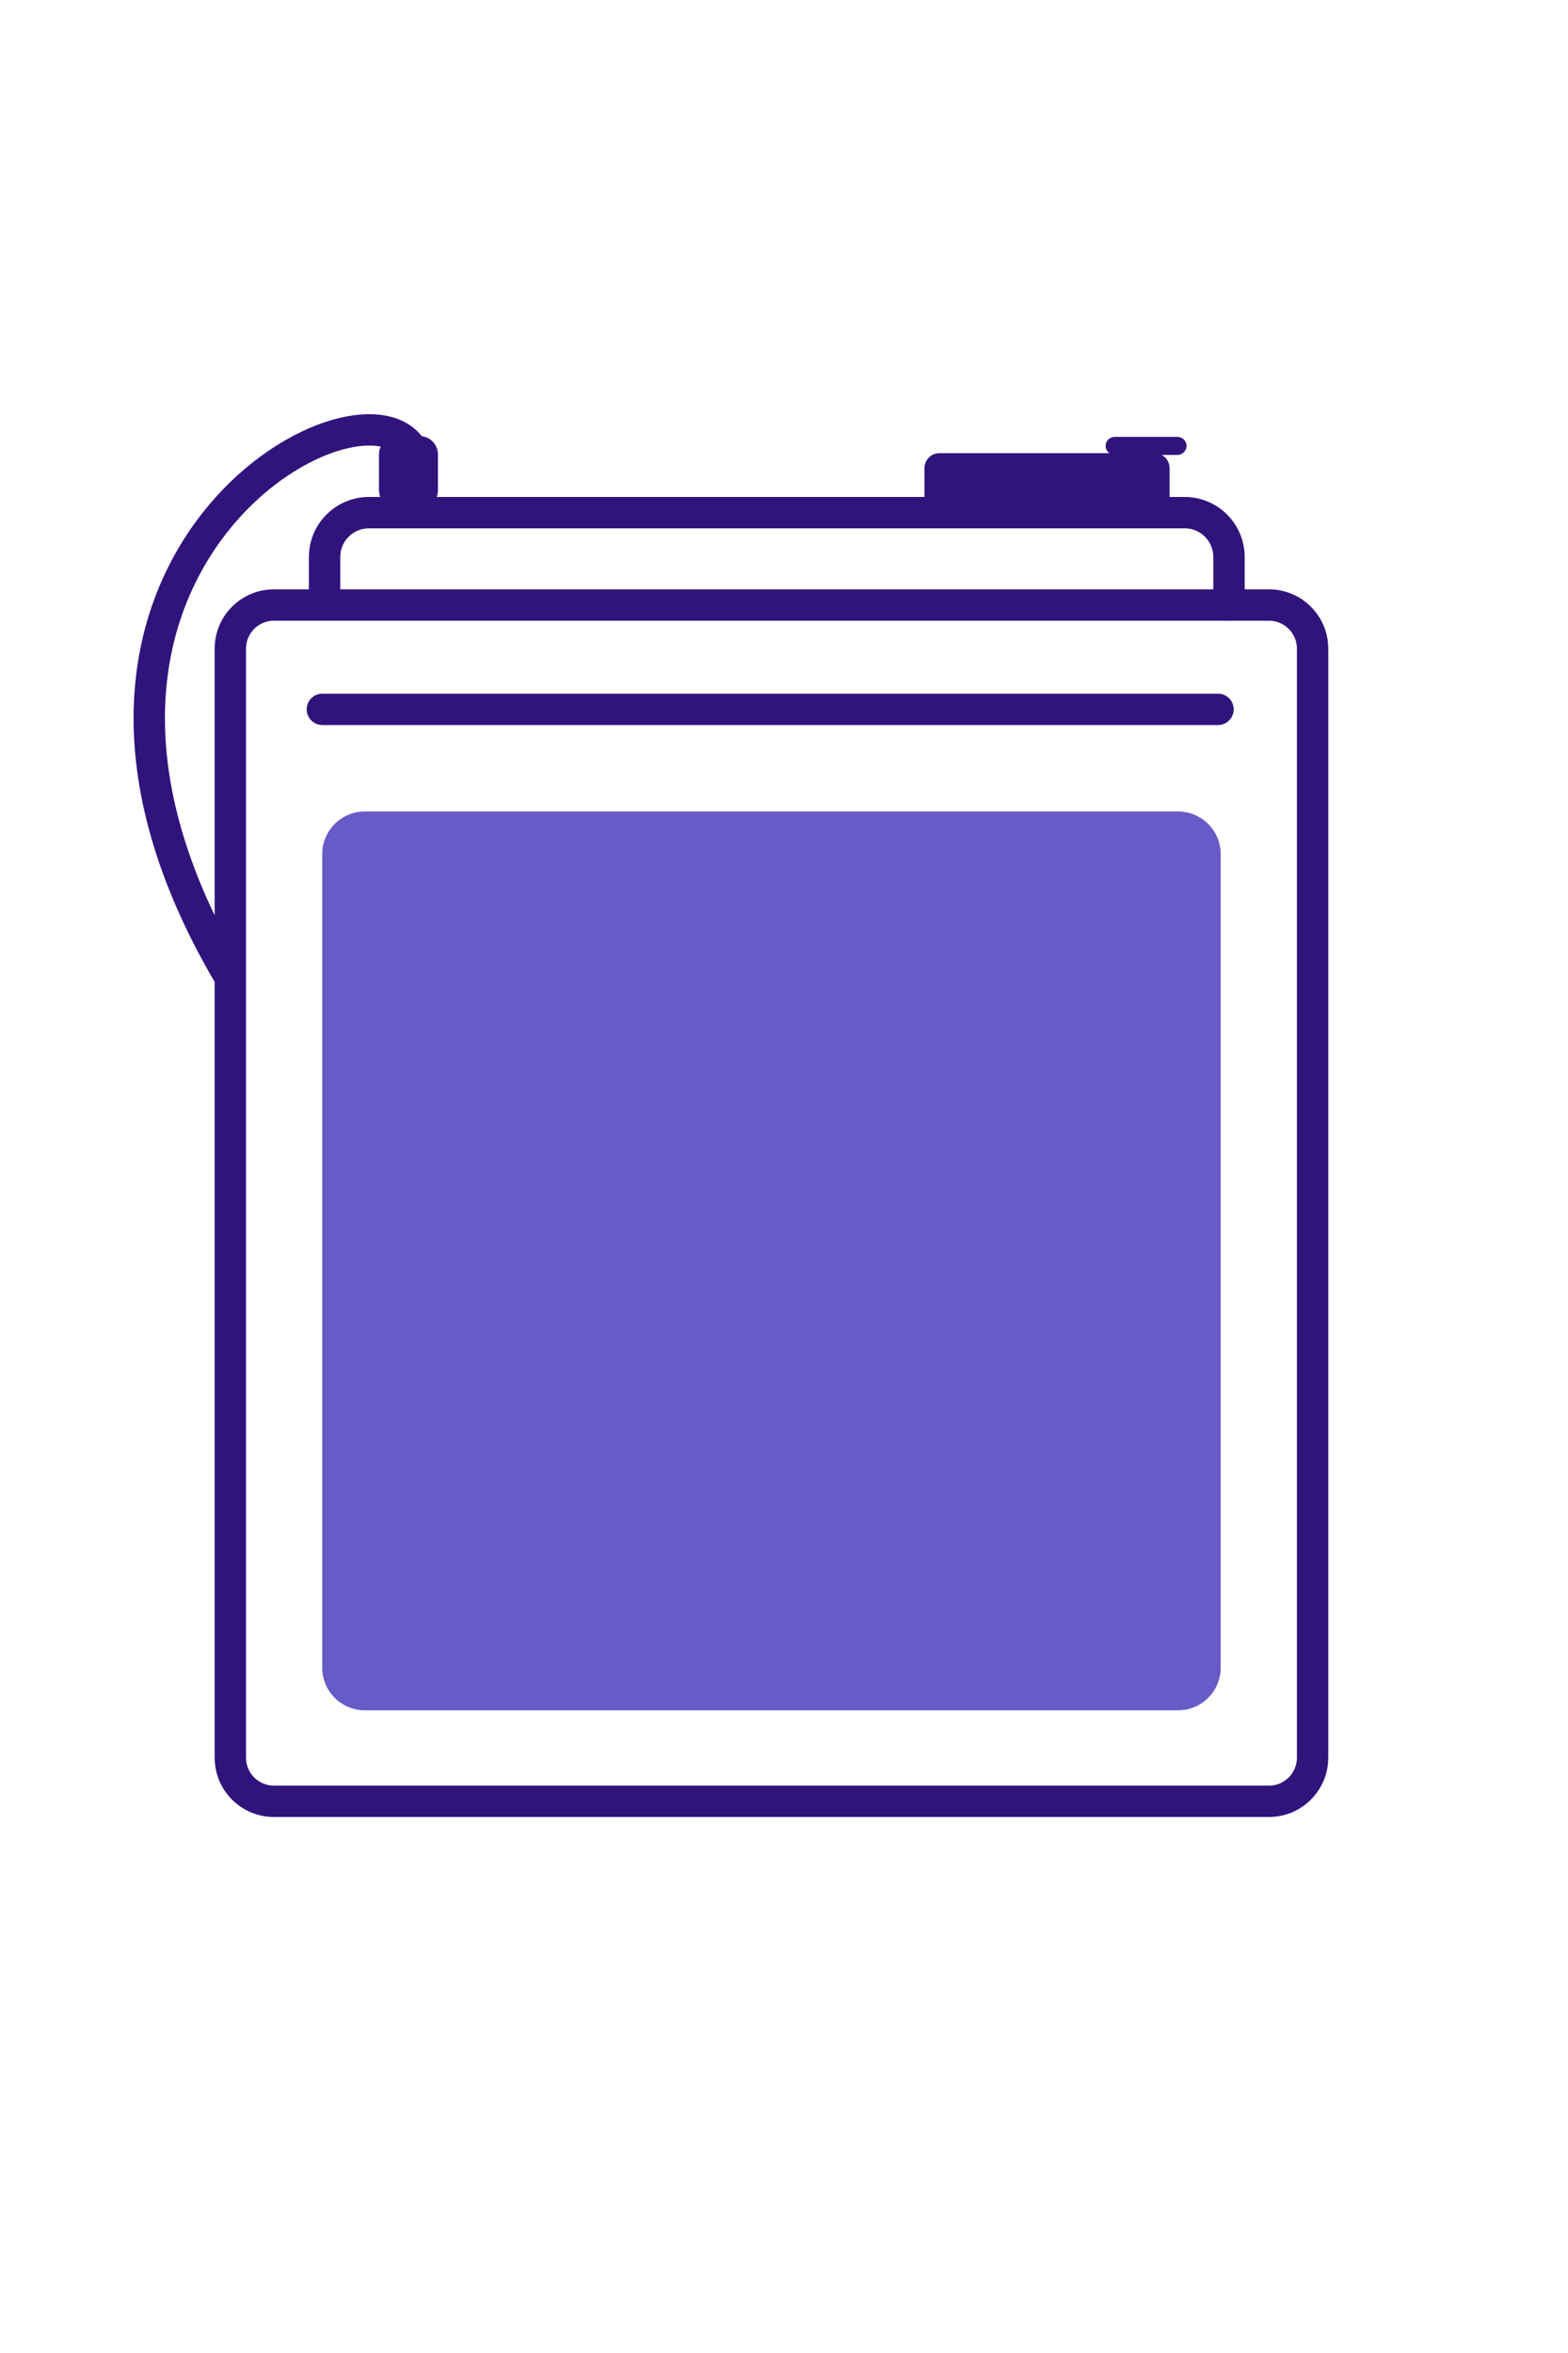 <svg xmlns="http://www.w3.org/2000/svg" width="100" height="150" viewBox="0 0 100 150" fill="none"><path d="M20.56 45.22H77.68" stroke="#31137C" stroke-width="2" stroke-linecap="round" stroke-linejoin="round"></path><path d="M75.13 51.73H23.27C21.768 51.73 20.55 52.948 20.55 54.45V106.31C20.55 107.812 21.768 109.03 23.27 109.03H75.13C76.632 109.03 77.85 107.812 77.85 106.31V54.45C77.85 52.948 76.632 51.73 75.13 51.73Z" fill="#685BC7"></path><path d="M80.93 38.57H17.47C15.935 38.57 14.69 39.815 14.69 41.35V112.05C14.69 113.585 15.935 114.83 17.47 114.83H80.93C82.465 114.83 83.71 113.585 83.71 112.05V41.35C83.71 39.815 82.465 38.57 80.93 38.57Z" stroke="#31137C" stroke-width="2" stroke-linecap="round" stroke-linejoin="round"></path><path d="M20.7 38.38V35.5C20.703 34.753 21 34.037 21.529 33.509C22.057 32.981 22.773 32.683 23.52 32.68H75.57C76.315 32.685 77.028 32.984 77.555 33.512C78.081 34.04 78.377 34.755 78.38 35.5V38.57" stroke="#31137C" stroke-width="2" stroke-linecap="round" stroke-linejoin="round"></path><path d="M73.64 28.89H59.91C59.385 28.89 58.96 29.315 58.96 29.84V32.03C58.96 32.555 59.385 32.98 59.91 32.98H73.64C74.165 32.98 74.59 32.555 74.59 32.03V29.84C74.59 29.315 74.165 28.89 73.64 28.89Z" fill="#31137C"></path><path d="M26.76 27.8H25.34C24.694 27.8 24.17 28.324 24.17 28.97V31.25C24.17 31.896 24.694 32.42 25.34 32.42H26.76C27.406 32.42 27.93 31.896 27.93 31.25V28.97C27.93 28.324 27.406 27.8 26.76 27.8Z" fill="#31137C"></path><path d="M26.12 28.43C22.22 23.5 -0.3 36.61 14.5 62" stroke="#31137C" stroke-width="2" stroke-linecap="round" stroke-linejoin="round"></path><path d="M75.09 27.85H71.09C70.77 27.85 70.51 28.107 70.51 28.425C70.51 28.742 70.77 29 71.09 29H75.09C75.41 29 75.67 28.742 75.67 28.425C75.67 28.107 75.41 27.85 75.09 27.85Z" fill="#31137C"></path></svg>